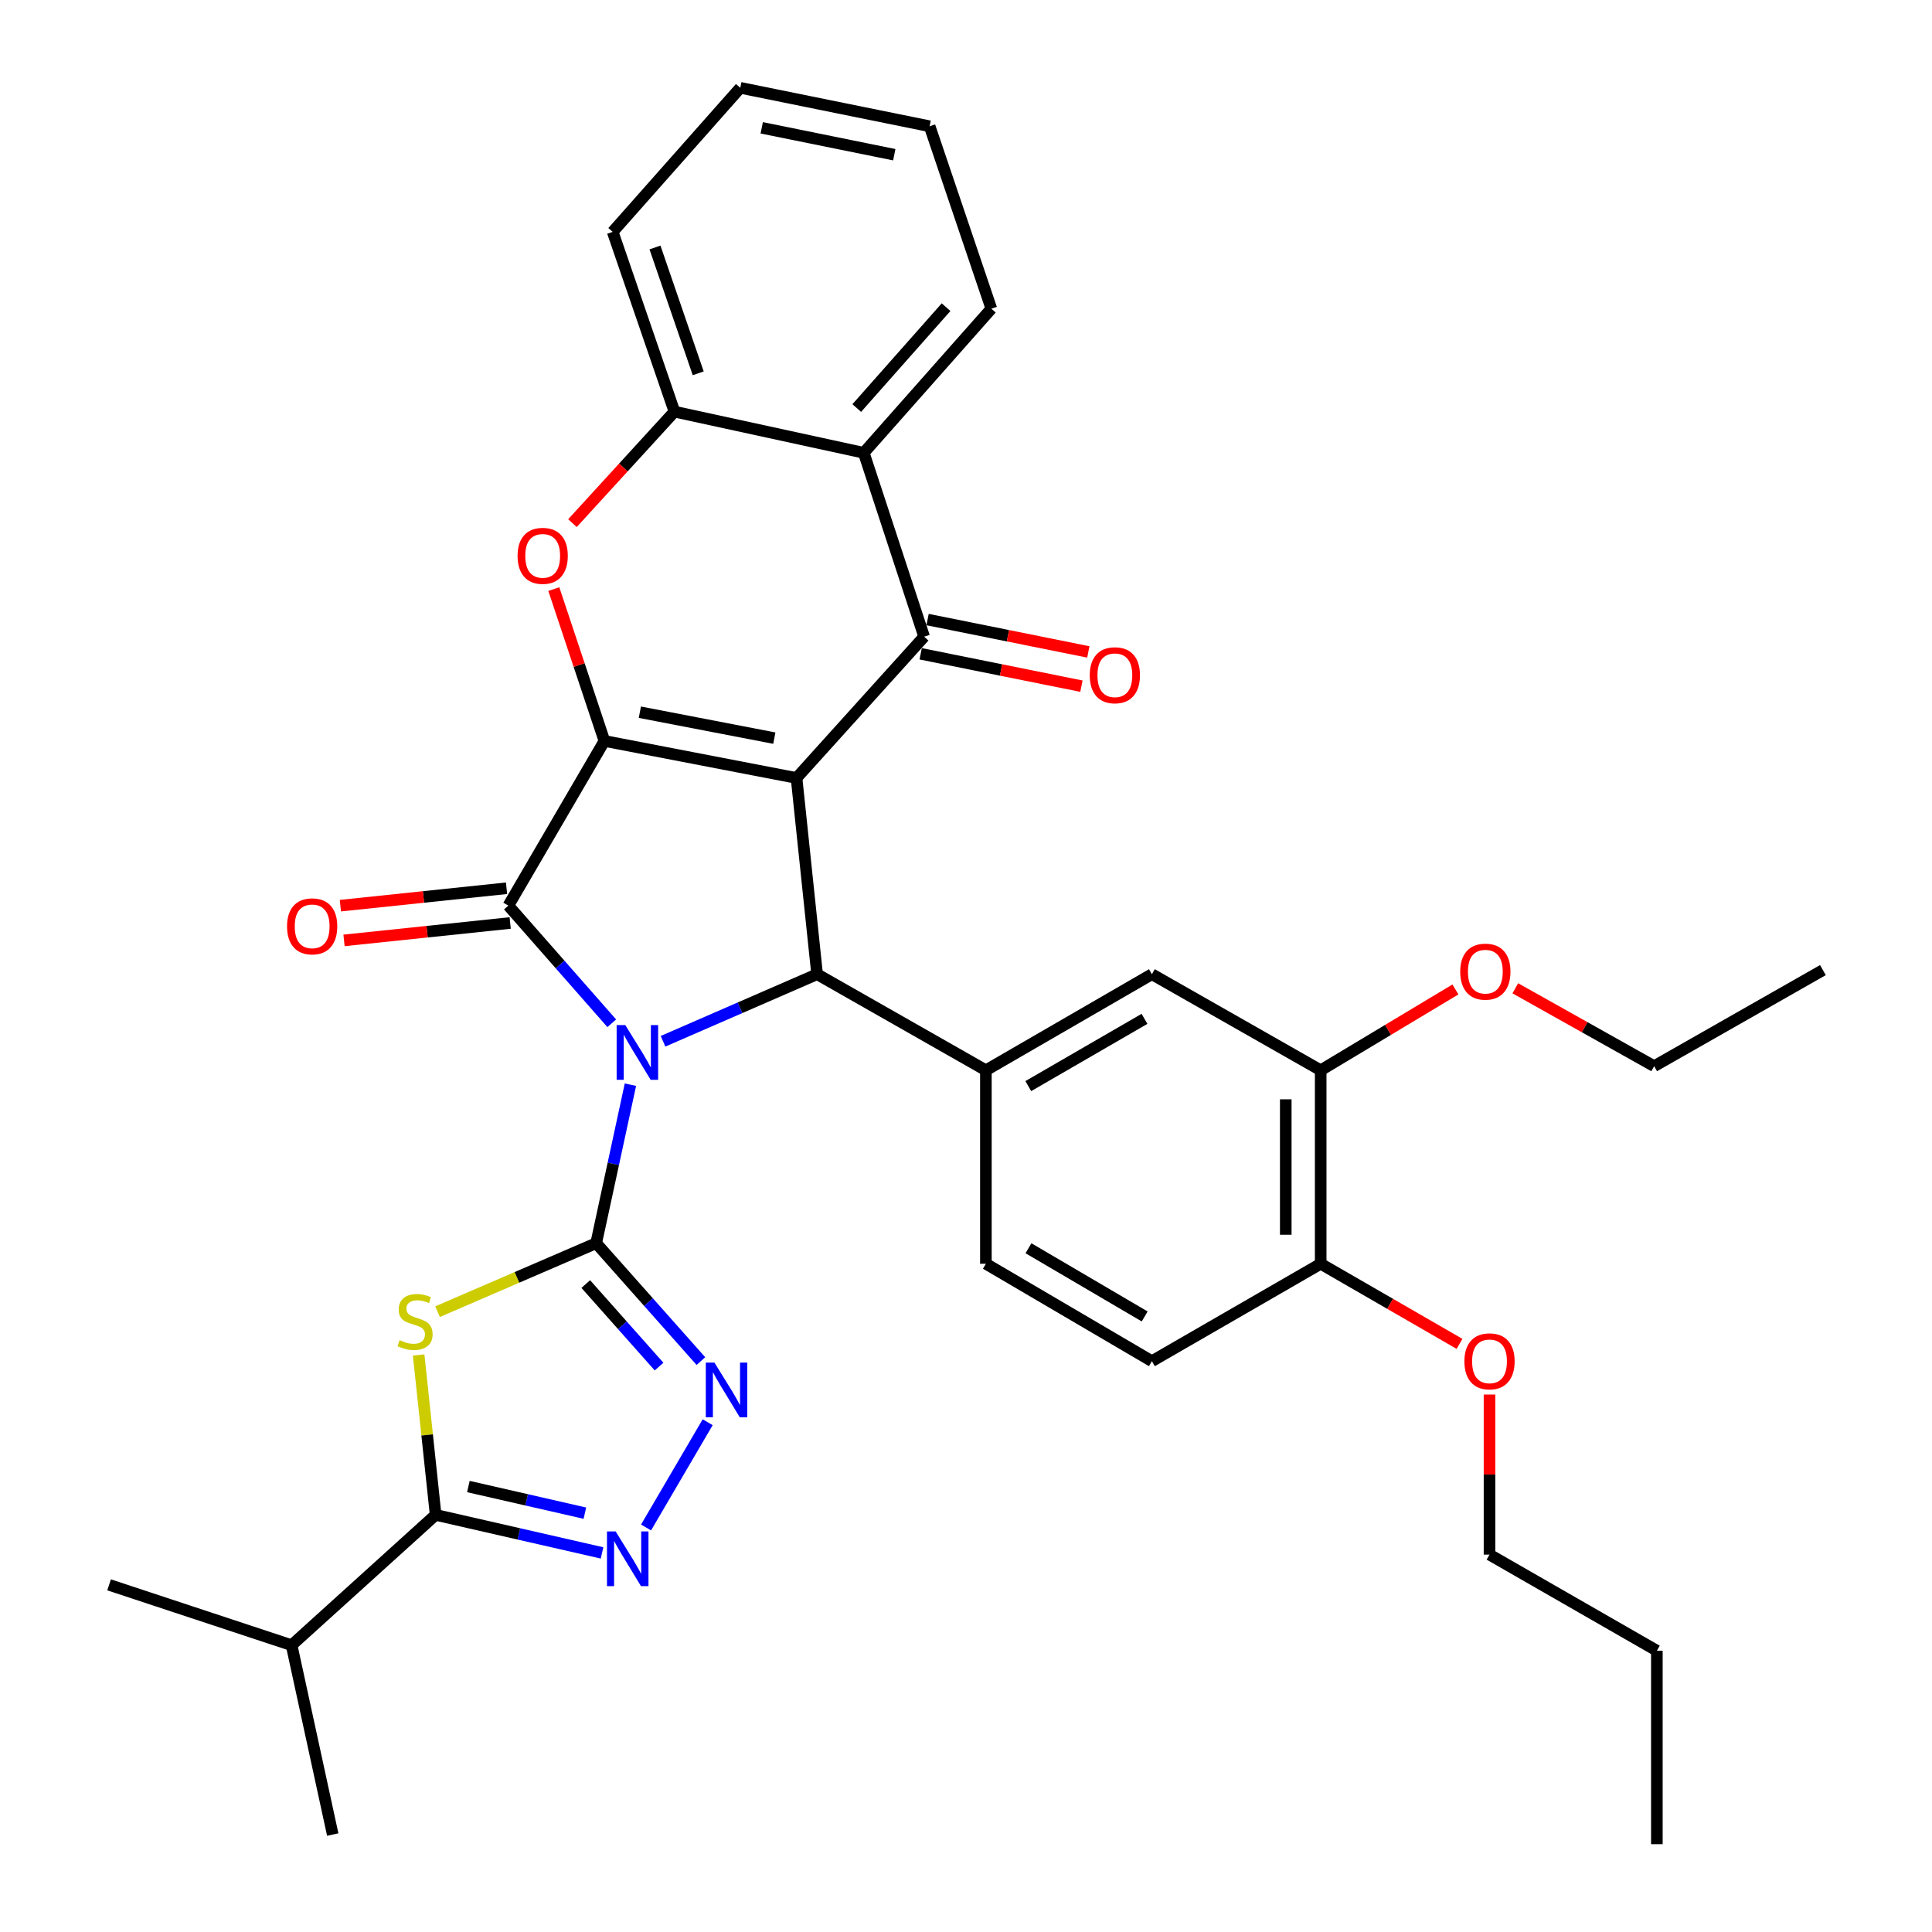 <?xml version='1.0' encoding='iso-8859-1'?>
<svg version='1.1' baseProfile='full'
              xmlns='http://www.w3.org/2000/svg'
                      xmlns:rdkit='http://www.rdkit.org/xml'
                      xmlns:xlink='http://www.w3.org/1999/xlink'
                  xml:space='preserve'
width='1000px' height='1000px' viewBox='0 0 1000 1000'>
<!-- END OF HEADER -->
<rect style='opacity:1.0;fill:#FFFFFF;stroke:none' width='1000' height='1000' x='0' y='0'> </rect>
<path class='bond-1' d='M 326.307,561.427 L 317.444,602.445' style='fill:none;fill-rule:evenodd;stroke:#0000FF;stroke-width:6px;stroke-linecap:butt;stroke-linejoin:miter;stroke-opacity:1' />
<path class='bond-1' d='M 317.444,602.445 L 308.581,643.464' style='fill:none;fill-rule:evenodd;stroke:#000000;stroke-width:6px;stroke-linecap:butt;stroke-linejoin:miter;stroke-opacity:1' />
<path class='bond-3' d='M 316.643,529.642 L 289.884,499.194' style='fill:none;fill-rule:evenodd;stroke:#0000FF;stroke-width:6px;stroke-linecap:butt;stroke-linejoin:miter;stroke-opacity:1' />
<path class='bond-3' d='M 289.884,499.194 L 263.126,468.746' style='fill:none;fill-rule:evenodd;stroke:#000000;stroke-width:6px;stroke-linecap:butt;stroke-linejoin:miter;stroke-opacity:1' />
<path class='bond-4' d='M 343.188,538.962 L 383.059,521.605' style='fill:none;fill-rule:evenodd;stroke:#0000FF;stroke-width:6px;stroke-linecap:butt;stroke-linejoin:miter;stroke-opacity:1' />
<path class='bond-4' d='M 383.059,521.605 L 422.93,504.248' style='fill:none;fill-rule:evenodd;stroke:#000000;stroke-width:6px;stroke-linecap:butt;stroke-linejoin:miter;stroke-opacity:1' />
<path class='bond-0' d='M 412.285,402.683 L 422.93,504.248' style='fill:none;fill-rule:evenodd;stroke:#000000;stroke-width:6px;stroke-linecap:butt;stroke-linejoin:miter;stroke-opacity:1' />
<path class='bond-6' d='M 412.285,402.683 L 478.327,329.54' style='fill:none;fill-rule:evenodd;stroke:#000000;stroke-width:6px;stroke-linecap:butt;stroke-linejoin:miter;stroke-opacity:1' />
<path class='bond-35' d='M 412.285,402.683 L 312.849,383.511' style='fill:none;fill-rule:evenodd;stroke:#000000;stroke-width:6px;stroke-linecap:butt;stroke-linejoin:miter;stroke-opacity:1' />
<path class='bond-35' d='M 400.792,382.057 L 331.187,368.637' style='fill:none;fill-rule:evenodd;stroke:#000000;stroke-width:6px;stroke-linecap:butt;stroke-linejoin:miter;stroke-opacity:1' />
<path class='bond-5' d='M 308.581,643.464 L 267.526,661.189' style='fill:none;fill-rule:evenodd;stroke:#000000;stroke-width:6px;stroke-linecap:butt;stroke-linejoin:miter;stroke-opacity:1' />
<path class='bond-5' d='M 267.526,661.189 L 226.472,678.915' style='fill:none;fill-rule:evenodd;stroke:#CCCC00;stroke-width:6px;stroke-linecap:butt;stroke-linejoin:miter;stroke-opacity:1' />
<path class='bond-7' d='M 308.581,643.464 L 335.68,673.979' style='fill:none;fill-rule:evenodd;stroke:#000000;stroke-width:6px;stroke-linecap:butt;stroke-linejoin:miter;stroke-opacity:1' />
<path class='bond-7' d='M 335.68,673.979 L 362.779,704.495' style='fill:none;fill-rule:evenodd;stroke:#0000FF;stroke-width:6px;stroke-linecap:butt;stroke-linejoin:miter;stroke-opacity:1' />
<path class='bond-7' d='M 303.194,664.622 L 322.163,685.983' style='fill:none;fill-rule:evenodd;stroke:#000000;stroke-width:6px;stroke-linecap:butt;stroke-linejoin:miter;stroke-opacity:1' />
<path class='bond-7' d='M 322.163,685.983 L 341.132,707.344' style='fill:none;fill-rule:evenodd;stroke:#0000FF;stroke-width:6px;stroke-linecap:butt;stroke-linejoin:miter;stroke-opacity:1' />
<path class='bond-2' d='M 312.849,383.511 L 263.126,468.746' style='fill:none;fill-rule:evenodd;stroke:#000000;stroke-width:6px;stroke-linecap:butt;stroke-linejoin:miter;stroke-opacity:1' />
<path class='bond-8' d='M 312.849,383.511 L 299.751,344.21' style='fill:none;fill-rule:evenodd;stroke:#000000;stroke-width:6px;stroke-linecap:butt;stroke-linejoin:miter;stroke-opacity:1' />
<path class='bond-8' d='M 299.751,344.21 L 286.653,304.908' style='fill:none;fill-rule:evenodd;stroke:#FF0000;stroke-width:6px;stroke-linecap:butt;stroke-linejoin:miter;stroke-opacity:1' />
<path class='bond-15' d='M 262.184,459.757 L 219.183,464.264' style='fill:none;fill-rule:evenodd;stroke:#000000;stroke-width:6px;stroke-linecap:butt;stroke-linejoin:miter;stroke-opacity:1' />
<path class='bond-15' d='M 219.183,464.264 L 176.182,468.772' style='fill:none;fill-rule:evenodd;stroke:#FF0000;stroke-width:6px;stroke-linecap:butt;stroke-linejoin:miter;stroke-opacity:1' />
<path class='bond-15' d='M 264.069,477.736 L 221.068,482.243' style='fill:none;fill-rule:evenodd;stroke:#000000;stroke-width:6px;stroke-linecap:butt;stroke-linejoin:miter;stroke-opacity:1' />
<path class='bond-15' d='M 221.068,482.243 L 178.067,486.751' style='fill:none;fill-rule:evenodd;stroke:#FF0000;stroke-width:6px;stroke-linecap:butt;stroke-linejoin:miter;stroke-opacity:1' />
<path class='bond-12' d='M 422.93,504.248 L 510.294,553.981' style='fill:none;fill-rule:evenodd;stroke:#000000;stroke-width:6px;stroke-linecap:butt;stroke-linejoin:miter;stroke-opacity:1' />
<path class='bond-10' d='M 216.689,701.335 L 221.087,742.716' style='fill:none;fill-rule:evenodd;stroke:#CCCC00;stroke-width:6px;stroke-linecap:butt;stroke-linejoin:miter;stroke-opacity:1' />
<path class='bond-10' d='M 221.087,742.716 L 225.485,784.096' style='fill:none;fill-rule:evenodd;stroke:#000000;stroke-width:6px;stroke-linecap:butt;stroke-linejoin:miter;stroke-opacity:1' />
<path class='bond-11' d='M 478.327,329.54 L 447.084,234.373' style='fill:none;fill-rule:evenodd;stroke:#000000;stroke-width:6px;stroke-linecap:butt;stroke-linejoin:miter;stroke-opacity:1' />
<path class='bond-17' d='M 476.542,338.401 L 518.145,346.781' style='fill:none;fill-rule:evenodd;stroke:#000000;stroke-width:6px;stroke-linecap:butt;stroke-linejoin:miter;stroke-opacity:1' />
<path class='bond-17' d='M 518.145,346.781 L 559.747,355.161' style='fill:none;fill-rule:evenodd;stroke:#FF0000;stroke-width:6px;stroke-linecap:butt;stroke-linejoin:miter;stroke-opacity:1' />
<path class='bond-17' d='M 480.112,320.68 L 521.714,329.059' style='fill:none;fill-rule:evenodd;stroke:#000000;stroke-width:6px;stroke-linecap:butt;stroke-linejoin:miter;stroke-opacity:1' />
<path class='bond-17' d='M 521.714,329.059 L 563.317,337.439' style='fill:none;fill-rule:evenodd;stroke:#FF0000;stroke-width:6px;stroke-linecap:butt;stroke-linejoin:miter;stroke-opacity:1' />
<path class='bond-9' d='M 366.289,736.14 L 334.399,790.616' style='fill:none;fill-rule:evenodd;stroke:#0000FF;stroke-width:6px;stroke-linecap:butt;stroke-linejoin:miter;stroke-opacity:1' />
<path class='bond-13' d='M 296.302,270.775 L 322.698,241.918' style='fill:none;fill-rule:evenodd;stroke:#FF0000;stroke-width:6px;stroke-linecap:butt;stroke-linejoin:miter;stroke-opacity:1' />
<path class='bond-13' d='M 322.698,241.918 L 349.094,213.062' style='fill:none;fill-rule:evenodd;stroke:#000000;stroke-width:6px;stroke-linecap:butt;stroke-linejoin:miter;stroke-opacity:1' />
<path class='bond-36' d='M 311.621,803.785 L 268.553,793.941' style='fill:none;fill-rule:evenodd;stroke:#0000FF;stroke-width:6px;stroke-linecap:butt;stroke-linejoin:miter;stroke-opacity:1' />
<path class='bond-36' d='M 268.553,793.941 L 225.485,784.096' style='fill:none;fill-rule:evenodd;stroke:#000000;stroke-width:6px;stroke-linecap:butt;stroke-linejoin:miter;stroke-opacity:1' />
<path class='bond-36' d='M 302.729,783.209 L 272.581,776.318' style='fill:none;fill-rule:evenodd;stroke:#0000FF;stroke-width:6px;stroke-linecap:butt;stroke-linejoin:miter;stroke-opacity:1' />
<path class='bond-36' d='M 272.581,776.318 L 242.434,769.427' style='fill:none;fill-rule:evenodd;stroke:#000000;stroke-width:6px;stroke-linecap:butt;stroke-linejoin:miter;stroke-opacity:1' />
<path class='bond-21' d='M 225.485,784.096 L 150.936,851.555' style='fill:none;fill-rule:evenodd;stroke:#000000;stroke-width:6px;stroke-linecap:butt;stroke-linejoin:miter;stroke-opacity:1' />
<path class='bond-23' d='M 447.084,234.373 L 513.126,159.784' style='fill:none;fill-rule:evenodd;stroke:#000000;stroke-width:6px;stroke-linecap:butt;stroke-linejoin:miter;stroke-opacity:1' />
<path class='bond-23' d='M 443.455,211.201 L 489.685,158.989' style='fill:none;fill-rule:evenodd;stroke:#000000;stroke-width:6px;stroke-linecap:butt;stroke-linejoin:miter;stroke-opacity:1' />
<path class='bond-37' d='M 447.084,234.373 L 349.094,213.062' style='fill:none;fill-rule:evenodd;stroke:#000000;stroke-width:6px;stroke-linecap:butt;stroke-linejoin:miter;stroke-opacity:1' />
<path class='bond-14' d='M 510.294,553.981 L 596.222,504.248' style='fill:none;fill-rule:evenodd;stroke:#000000;stroke-width:6px;stroke-linecap:butt;stroke-linejoin:miter;stroke-opacity:1' />
<path class='bond-14' d='M 532.239,562.167 L 592.388,527.354' style='fill:none;fill-rule:evenodd;stroke:#000000;stroke-width:6px;stroke-linecap:butt;stroke-linejoin:miter;stroke-opacity:1' />
<path class='bond-18' d='M 510.294,553.981 L 510.294,654.12' style='fill:none;fill-rule:evenodd;stroke:#000000;stroke-width:6px;stroke-linecap:butt;stroke-linejoin:miter;stroke-opacity:1' />
<path class='bond-25' d='M 349.094,213.062 L 317.127,120.014' style='fill:none;fill-rule:evenodd;stroke:#000000;stroke-width:6px;stroke-linecap:butt;stroke-linejoin:miter;stroke-opacity:1' />
<path class='bond-25' d='M 361.396,193.231 L 339.019,128.097' style='fill:none;fill-rule:evenodd;stroke:#000000;stroke-width:6px;stroke-linecap:butt;stroke-linejoin:miter;stroke-opacity:1' />
<path class='bond-16' d='M 596.222,504.248 L 683.586,553.981' style='fill:none;fill-rule:evenodd;stroke:#000000;stroke-width:6px;stroke-linecap:butt;stroke-linejoin:miter;stroke-opacity:1' />
<path class='bond-22' d='M 683.586,553.981 L 718.456,533.057' style='fill:none;fill-rule:evenodd;stroke:#000000;stroke-width:6px;stroke-linecap:butt;stroke-linejoin:miter;stroke-opacity:1' />
<path class='bond-22' d='M 718.456,533.057 L 753.326,512.134' style='fill:none;fill-rule:evenodd;stroke:#FF0000;stroke-width:6px;stroke-linecap:butt;stroke-linejoin:miter;stroke-opacity:1' />
<path class='bond-38' d='M 683.586,553.981 L 683.586,654.12' style='fill:none;fill-rule:evenodd;stroke:#000000;stroke-width:6px;stroke-linecap:butt;stroke-linejoin:miter;stroke-opacity:1' />
<path class='bond-38' d='M 665.508,569.002 L 665.508,639.099' style='fill:none;fill-rule:evenodd;stroke:#000000;stroke-width:6px;stroke-linecap:butt;stroke-linejoin:miter;stroke-opacity:1' />
<path class='bond-20' d='M 510.294,654.12 L 596.222,704.545' style='fill:none;fill-rule:evenodd;stroke:#000000;stroke-width:6px;stroke-linecap:butt;stroke-linejoin:miter;stroke-opacity:1' />
<path class='bond-20' d='M 532.333,646.092 L 592.482,681.391' style='fill:none;fill-rule:evenodd;stroke:#000000;stroke-width:6px;stroke-linecap:butt;stroke-linejoin:miter;stroke-opacity:1' />
<path class='bond-19' d='M 683.586,654.12 L 596.222,704.545' style='fill:none;fill-rule:evenodd;stroke:#000000;stroke-width:6px;stroke-linecap:butt;stroke-linejoin:miter;stroke-opacity:1' />
<path class='bond-24' d='M 683.586,654.12 L 719.517,674.854' style='fill:none;fill-rule:evenodd;stroke:#000000;stroke-width:6px;stroke-linecap:butt;stroke-linejoin:miter;stroke-opacity:1' />
<path class='bond-24' d='M 719.517,674.854 L 755.448,695.588' style='fill:none;fill-rule:evenodd;stroke:#FF0000;stroke-width:6px;stroke-linecap:butt;stroke-linejoin:miter;stroke-opacity:1' />
<path class='bond-26' d='M 150.936,851.555 L 56.462,820.311' style='fill:none;fill-rule:evenodd;stroke:#000000;stroke-width:6px;stroke-linecap:butt;stroke-linejoin:miter;stroke-opacity:1' />
<path class='bond-27' d='M 150.936,851.555 L 172.227,949.564' style='fill:none;fill-rule:evenodd;stroke:#000000;stroke-width:6px;stroke-linecap:butt;stroke-linejoin:miter;stroke-opacity:1' />
<path class='bond-28' d='M 784.315,511.539 L 820.25,531.695' style='fill:none;fill-rule:evenodd;stroke:#FF0000;stroke-width:6px;stroke-linecap:butt;stroke-linejoin:miter;stroke-opacity:1' />
<path class='bond-28' d='M 820.25,531.695 L 856.184,551.852' style='fill:none;fill-rule:evenodd;stroke:#000000;stroke-width:6px;stroke-linecap:butt;stroke-linejoin:miter;stroke-opacity:1' />
<path class='bond-31' d='M 513.126,159.784 L 481.169,65.35' style='fill:none;fill-rule:evenodd;stroke:#000000;stroke-width:6px;stroke-linecap:butt;stroke-linejoin:miter;stroke-opacity:1' />
<path class='bond-29' d='M 770.97,721.808 L 770.97,763.236' style='fill:none;fill-rule:evenodd;stroke:#FF0000;stroke-width:6px;stroke-linecap:butt;stroke-linejoin:miter;stroke-opacity:1' />
<path class='bond-29' d='M 770.97,763.236 L 770.97,804.664' style='fill:none;fill-rule:evenodd;stroke:#000000;stroke-width:6px;stroke-linecap:butt;stroke-linejoin:miter;stroke-opacity:1' />
<path class='bond-32' d='M 317.127,120.014 L 383.17,45.455' style='fill:none;fill-rule:evenodd;stroke:#000000;stroke-width:6px;stroke-linecap:butt;stroke-linejoin:miter;stroke-opacity:1' />
<path class='bond-33' d='M 856.184,551.852 L 943.538,502.119' style='fill:none;fill-rule:evenodd;stroke:#000000;stroke-width:6px;stroke-linecap:butt;stroke-linejoin:miter;stroke-opacity:1' />
<path class='bond-30' d='M 770.97,804.664 L 857.59,854.407' style='fill:none;fill-rule:evenodd;stroke:#000000;stroke-width:6px;stroke-linecap:butt;stroke-linejoin:miter;stroke-opacity:1' />
<path class='bond-34' d='M 857.59,854.407 L 857.59,954.545' style='fill:none;fill-rule:evenodd;stroke:#000000;stroke-width:6px;stroke-linecap:butt;stroke-linejoin:miter;stroke-opacity:1' />
<path class='bond-39' d='M 481.169,65.35 L 383.17,45.455' style='fill:none;fill-rule:evenodd;stroke:#000000;stroke-width:6px;stroke-linecap:butt;stroke-linejoin:miter;stroke-opacity:1' />
<path class='bond-39' d='M 462.873,80.081 L 394.273,66.155' style='fill:none;fill-rule:evenodd;stroke:#000000;stroke-width:6px;stroke-linecap:butt;stroke-linejoin:miter;stroke-opacity:1' />
<path  class='atom-0' d='M 323.652 530.581
L 332.932 545.581
Q 333.852 547.061, 335.332 549.741
Q 336.812 552.421, 336.892 552.581
L 336.892 530.581
L 340.652 530.581
L 340.652 558.901
L 336.772 558.901
L 326.812 542.501
Q 325.652 540.581, 324.412 538.381
Q 323.212 536.181, 322.852 535.501
L 322.852 558.901
L 319.172 558.901
L 319.172 530.581
L 323.652 530.581
' fill='#0000FF'/>
<path  class='atom-6' d='M 206.84 693.657
Q 207.16 693.777, 208.48 694.337
Q 209.8 694.897, 211.24 695.257
Q 212.72 695.577, 214.16 695.577
Q 216.84 695.577, 218.4 694.297
Q 219.96 692.977, 219.96 690.697
Q 219.96 689.137, 219.16 688.177
Q 218.4 687.217, 217.2 686.697
Q 216 686.177, 214 685.577
Q 211.48 684.817, 209.96 684.097
Q 208.48 683.377, 207.4 681.857
Q 206.36 680.337, 206.36 677.777
Q 206.36 674.217, 208.76 672.017
Q 211.2 669.817, 216 669.817
Q 219.28 669.817, 223 671.377
L 222.08 674.457
Q 218.68 673.057, 216.12 673.057
Q 213.36 673.057, 211.84 674.217
Q 210.32 675.337, 210.36 677.297
Q 210.36 678.817, 211.12 679.737
Q 211.92 680.657, 213.04 681.177
Q 214.2 681.697, 216.12 682.297
Q 218.68 683.097, 220.2 683.897
Q 221.72 684.697, 222.8 686.337
Q 223.92 687.937, 223.92 690.697
Q 223.92 694.617, 221.28 696.737
Q 218.68 698.817, 214.32 698.817
Q 211.8 698.817, 209.88 698.257
Q 208 697.737, 205.76 696.817
L 206.84 693.657
' fill='#CCCC00'/>
<path  class='atom-8' d='M 369.8 705.289
L 379.08 720.289
Q 380 721.769, 381.48 724.449
Q 382.96 727.129, 383.04 727.289
L 383.04 705.289
L 386.8 705.289
L 386.8 733.609
L 382.92 733.609
L 372.96 717.209
Q 371.8 715.289, 370.56 713.089
Q 369.36 710.889, 369 710.209
L 369 733.609
L 365.32 733.609
L 365.32 705.289
L 369.8 705.289
' fill='#0000FF'/>
<path  class='atom-9' d='M 267.892 287.701
Q 267.892 280.901, 271.252 277.101
Q 274.612 273.301, 280.892 273.301
Q 287.172 273.301, 290.532 277.101
Q 293.892 280.901, 293.892 287.701
Q 293.892 294.581, 290.492 298.501
Q 287.092 302.381, 280.892 302.381
Q 274.652 302.381, 271.252 298.501
Q 267.892 294.621, 267.892 287.701
M 280.892 299.181
Q 285.212 299.181, 287.532 296.301
Q 289.892 293.381, 289.892 287.701
Q 289.892 282.141, 287.532 279.341
Q 285.212 276.501, 280.892 276.501
Q 276.572 276.501, 274.212 279.301
Q 271.892 282.101, 271.892 287.701
Q 271.892 293.421, 274.212 296.301
Q 276.572 299.181, 280.892 299.181
' fill='#FF0000'/>
<path  class='atom-10' d='M 318.651 792.663
L 327.931 807.663
Q 328.851 809.143, 330.331 811.823
Q 331.811 814.503, 331.891 814.663
L 331.891 792.663
L 335.651 792.663
L 335.651 820.983
L 331.771 820.983
L 321.811 804.583
Q 320.651 802.663, 319.411 800.463
Q 318.211 798.263, 317.851 797.583
L 317.851 820.983
L 314.171 820.983
L 314.171 792.663
L 318.651 792.663
' fill='#0000FF'/>
<path  class='atom-16' d='M 148.572 479.472
Q 148.572 472.672, 151.932 468.872
Q 155.292 465.072, 161.572 465.072
Q 167.852 465.072, 171.212 468.872
Q 174.572 472.672, 174.572 479.472
Q 174.572 486.352, 171.172 490.272
Q 167.772 494.152, 161.572 494.152
Q 155.332 494.152, 151.932 490.272
Q 148.572 486.392, 148.572 479.472
M 161.572 490.952
Q 165.892 490.952, 168.212 488.072
Q 170.572 485.152, 170.572 479.472
Q 170.572 473.912, 168.212 471.112
Q 165.892 468.272, 161.572 468.272
Q 157.252 468.272, 154.892 471.072
Q 152.572 473.872, 152.572 479.472
Q 152.572 485.192, 154.892 488.072
Q 157.252 490.952, 161.572 490.952
' fill='#FF0000'/>
<path  class='atom-18' d='M 564.05 349.506
Q 564.05 342.706, 567.41 338.906
Q 570.77 335.106, 577.05 335.106
Q 583.33 335.106, 586.69 338.906
Q 590.05 342.706, 590.05 349.506
Q 590.05 356.386, 586.65 360.306
Q 583.25 364.186, 577.05 364.186
Q 570.81 364.186, 567.41 360.306
Q 564.05 356.426, 564.05 349.506
M 577.05 360.986
Q 581.37 360.986, 583.69 358.106
Q 586.05 355.186, 586.05 349.506
Q 586.05 343.946, 583.69 341.146
Q 581.37 338.306, 577.05 338.306
Q 572.73 338.306, 570.37 341.106
Q 568.05 343.906, 568.05 349.506
Q 568.05 355.226, 570.37 358.106
Q 572.73 360.986, 577.05 360.986
' fill='#FF0000'/>
<path  class='atom-23' d='M 755.811 502.922
Q 755.811 496.122, 759.171 492.322
Q 762.531 488.522, 768.811 488.522
Q 775.091 488.522, 778.451 492.322
Q 781.811 496.122, 781.811 502.922
Q 781.811 509.802, 778.411 513.722
Q 775.011 517.602, 768.811 517.602
Q 762.571 517.602, 759.171 513.722
Q 755.811 509.842, 755.811 502.922
M 768.811 514.402
Q 773.131 514.402, 775.451 511.522
Q 777.811 508.602, 777.811 502.922
Q 777.811 497.362, 775.451 494.562
Q 773.131 491.722, 768.811 491.722
Q 764.491 491.722, 762.131 494.522
Q 759.811 497.322, 759.811 502.922
Q 759.811 508.642, 762.131 511.522
Q 764.491 514.402, 768.811 514.402
' fill='#FF0000'/>
<path  class='atom-25' d='M 757.97 704.625
Q 757.97 697.825, 761.33 694.025
Q 764.69 690.225, 770.97 690.225
Q 777.25 690.225, 780.61 694.025
Q 783.97 697.825, 783.97 704.625
Q 783.97 711.505, 780.57 715.425
Q 777.17 719.305, 770.97 719.305
Q 764.73 719.305, 761.33 715.425
Q 757.97 711.545, 757.97 704.625
M 770.97 716.105
Q 775.29 716.105, 777.61 713.225
Q 779.97 710.305, 779.97 704.625
Q 779.97 699.065, 777.61 696.265
Q 775.29 693.425, 770.97 693.425
Q 766.65 693.425, 764.29 696.225
Q 761.97 699.025, 761.97 704.625
Q 761.97 710.345, 764.29 713.225
Q 766.65 716.105, 770.97 716.105
' fill='#FF0000'/>
</svg>
